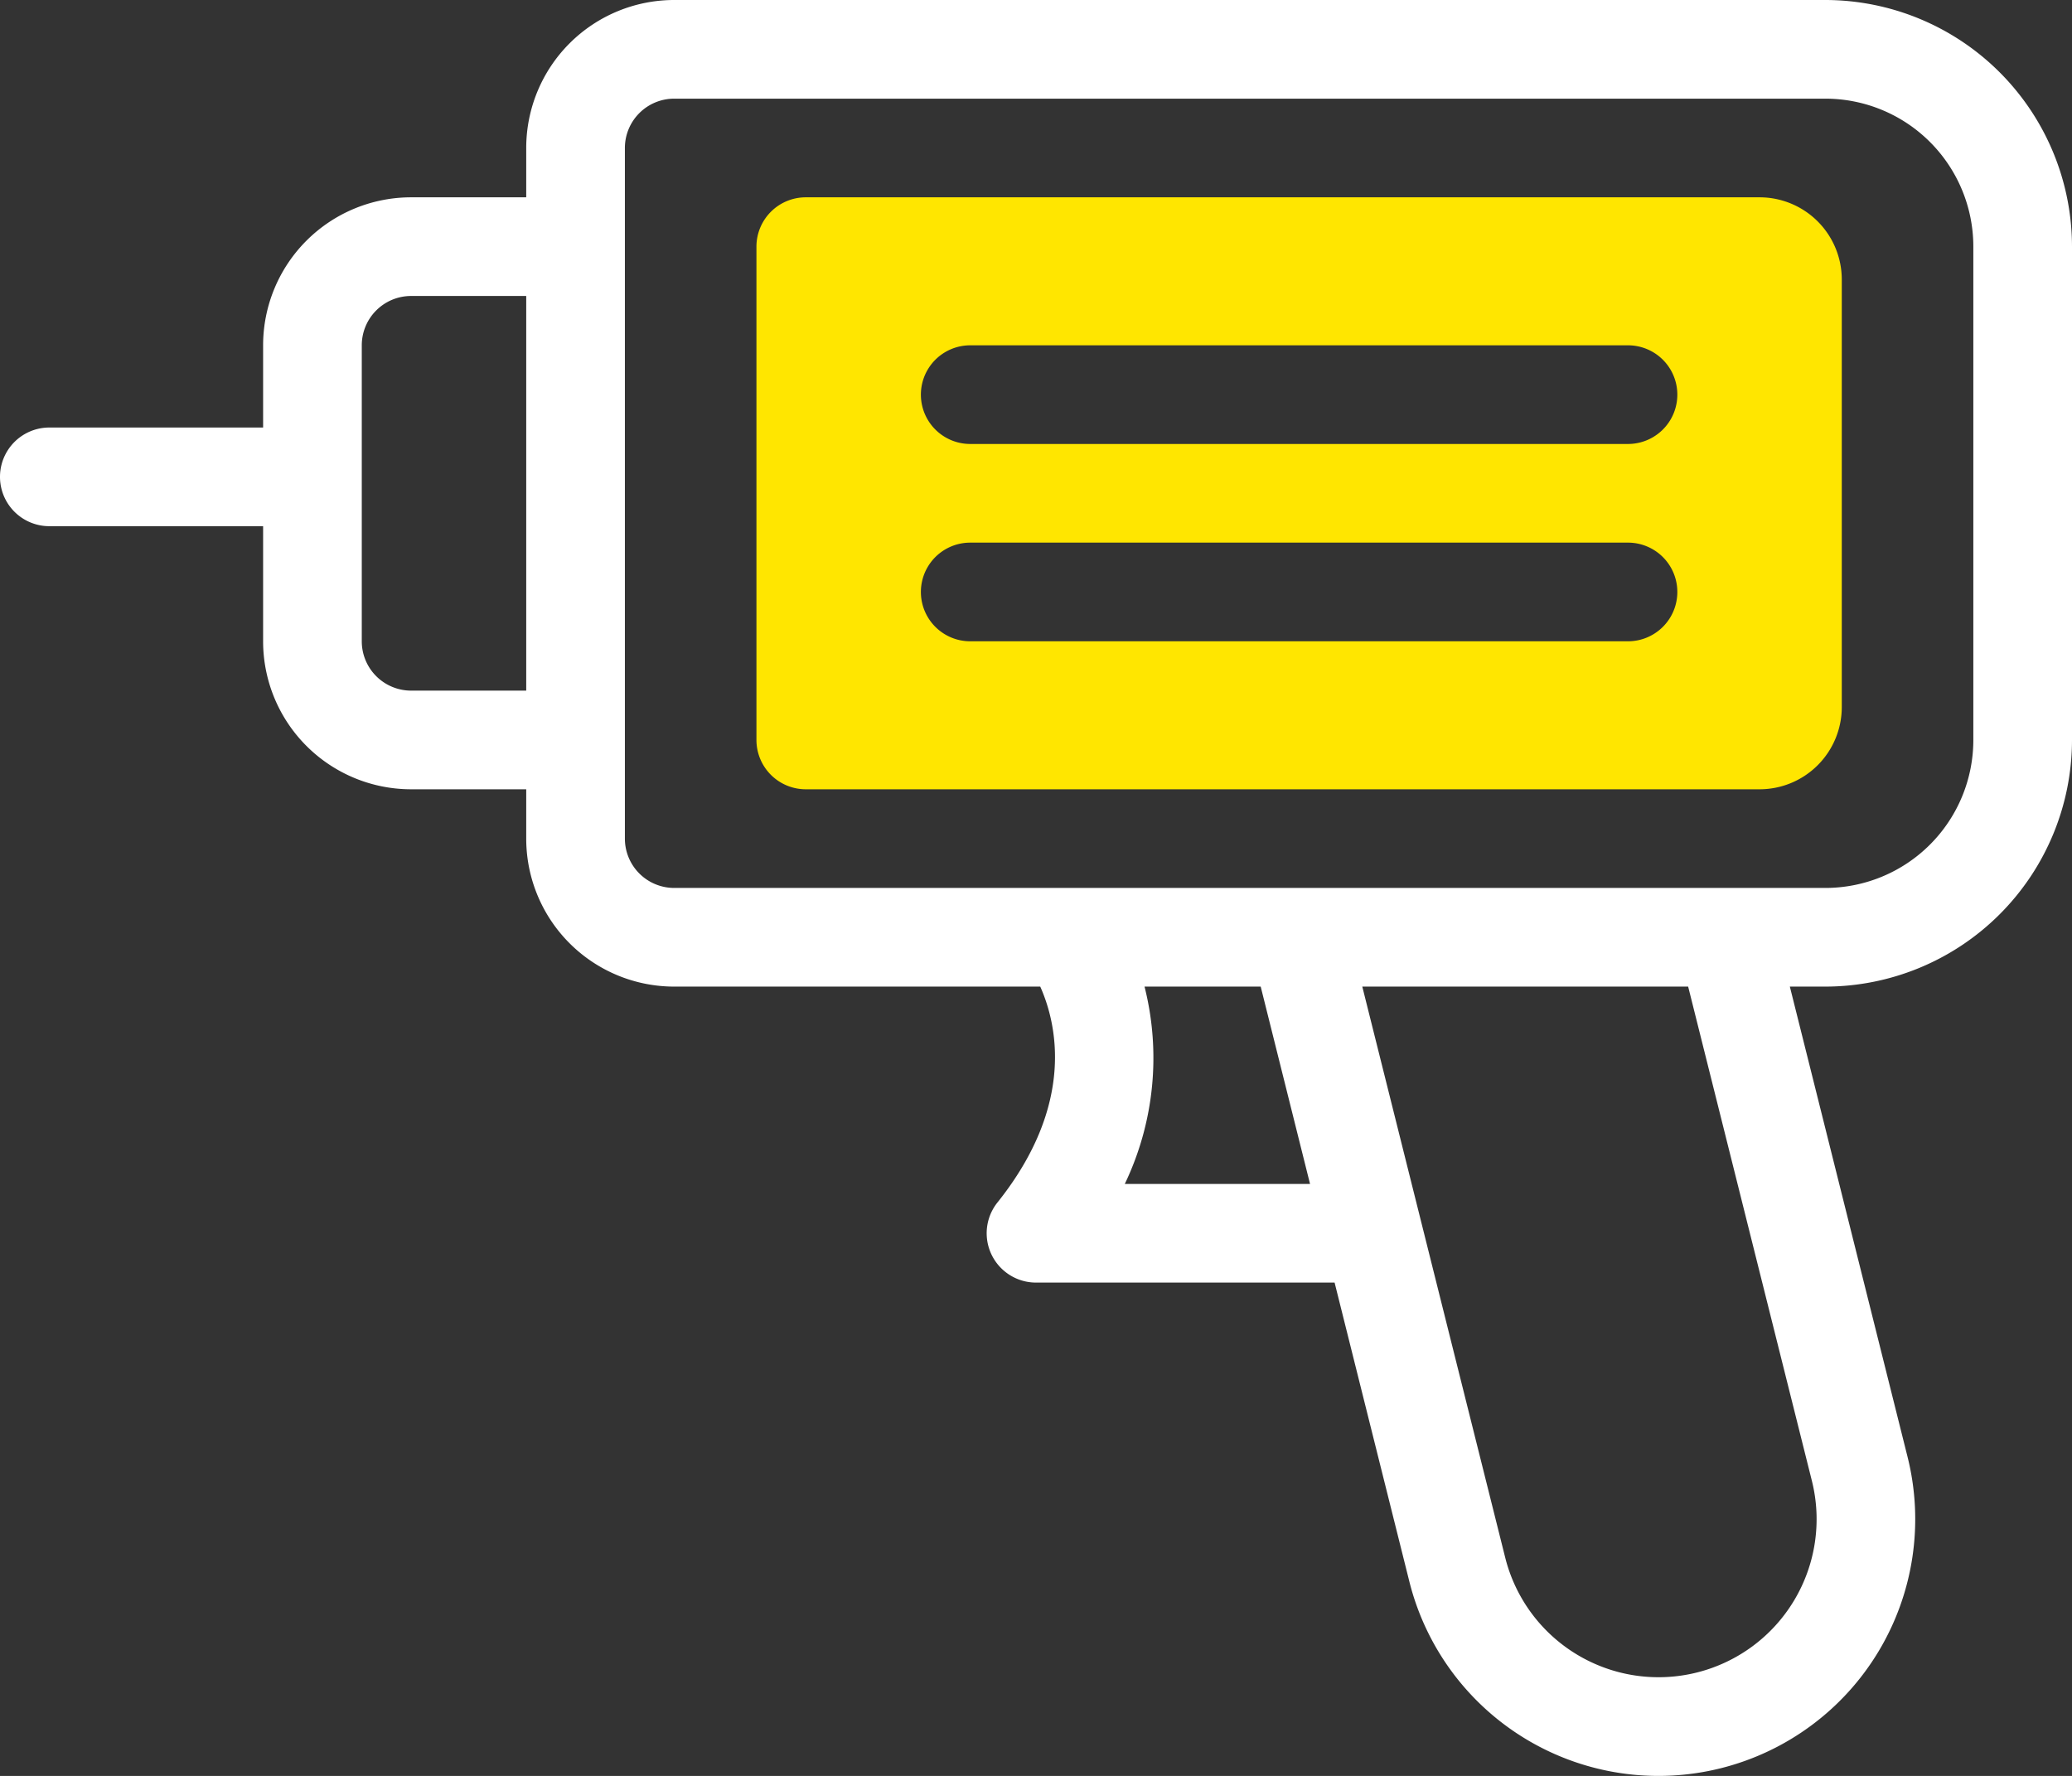 <svg xmlns="http://www.w3.org/2000/svg" width="63" height="54.002" viewBox="0 0 63 54.002">
  <rect x="0" y="0" width="63" height="54.002" fill="#333333" stroke="none"/>
  <g id="_002-mechanical-drill" data-name="002-mechanical-drill" transform="translate(-0.5 -5)">
    <path id="Pfad_130" data-name="Pfad 130" d="M56,5H21a4.5,4.5,0,0,0-4.5,4.5V11H13a4.5,4.5,0,0,0-4.5,4.5V18H2a1.5,1.5,0,0,0,0,3H8.5v3.5A4.5,4.5,0,0,0,13,29h3.5v1.5A4.5,4.5,0,0,0,21,35H32.129c.487,1.089,1.1,3.56-1.3,6.563A1.5,1.5,0,0,0,32,44h9.079l2.272,9.087A7.806,7.806,0,1,0,58.5,49.3L54.921,35H56a7.508,7.508,0,0,0,7.5-7.5v-15A7.508,7.508,0,0,0,56,5ZM13,26a1.5,1.5,0,0,1-1.5-1.5v-9A1.5,1.5,0,0,1,13,14h3.5V26ZM34.7,41a8.868,8.868,0,0,0,.6-6h3.532l1.5,6Zm20.891,9.028a4.806,4.806,0,1,1-9.325,2.332L41.921,35h9.908ZM60.5,27.5A4.5,4.5,0,0,1,56,32H21a1.5,1.5,0,0,1-1.5-1.5V9.5A1.5,1.5,0,0,1,21,8H56a4.5,4.5,0,0,1,4.5,4.5Z" fill="#fff"/>
    <path id="Pfad_131" data-name="Pfad 131" d="M54,11H25a1.5,1.5,0,0,0-1.5,1.5v15A1.5,1.5,0,0,0,25,29H54a2.5,2.5,0,0,0,2.5-2.5v-13A2.5,2.5,0,0,0,54,11ZM50,24.5H30a1.5,1.5,0,0,1,0-3H50a1.5,1.5,0,1,1,0,3Zm0-6H30a1.5,1.5,0,0,1,0-3H50a1.5,1.5,0,1,1,0,3Z" fill="#ffe600"/>
  </g>
</svg>
